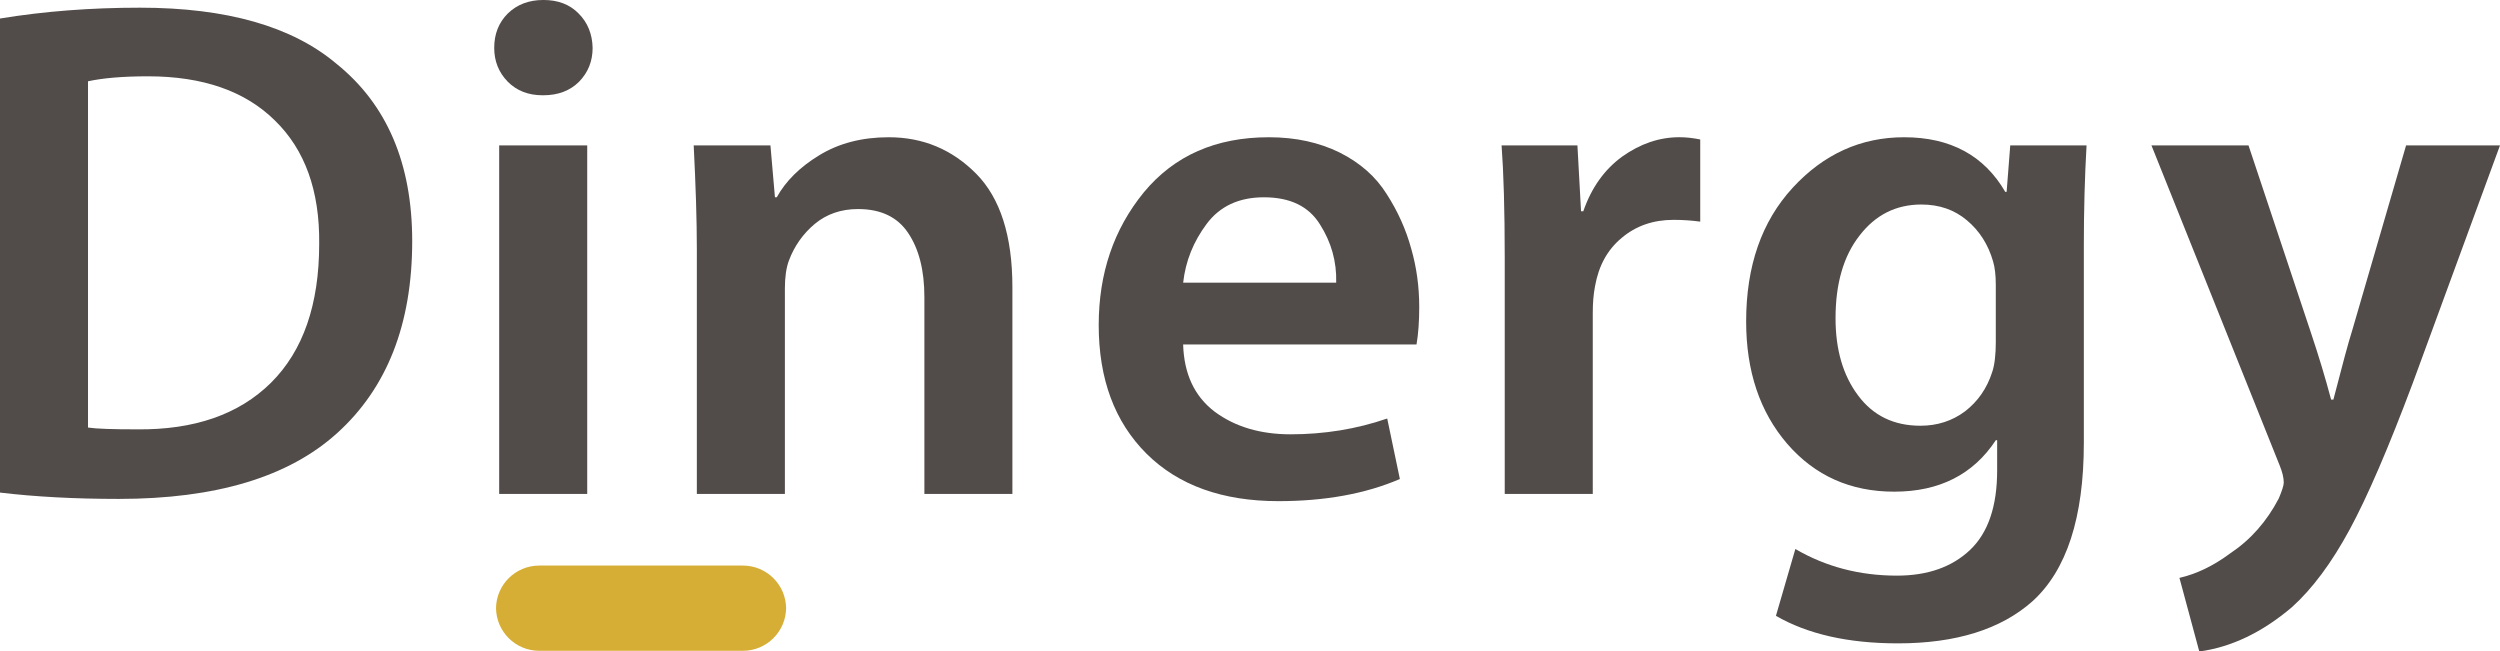 <?xml version="1.0" encoding="UTF-8" standalone="no"?>
<svg
   xmlns:dc="http://purl.org/dc/elements/1.1/"
   xmlns:cc="http://creativecommons.org/ns#"
   xmlns:rdf="http://www.w3.org/1999/02/22-rdf-syntax-ns#"
   xmlns:svg="http://www.w3.org/2000/svg"
   xmlns="http://www.w3.org/2000/svg"
   xmlns:xlink="http://www.w3.org/1999/xlink"
   id="svg917"
   version="1.2"
   viewBox="0 0 86.522 22.547"
   height="22.547pt"
   width="86.522pt">
  <defs
     id="defs880">
    <g
       id="g875">
      <symbol
         id="glyph0-0"
         overflow="visible">
        <path
           id="path851"
           d="M 0,0 V -17.344 H 12.391 V 0 Z m 6.188,-9.781 4.219,-6.328 H 1.984 Z m 0.75,1.109 4.219,6.312 V -15 Z m -4.953,7.438 H 10.406 L 6.188,-7.562 Z M 1.234,-15 v 12.641 l 4.219,-6.312 z m 0,0"
           style="stroke:none" />
      </symbol>
      <symbol
         id="glyph0-1"
         overflow="visible">
        <path
           id="path854"
           d="m 1.766,-0.047 v -16.406 c 1.52,-0.25 3.133,-0.375 4.844,-0.375 3,0 5.266,0.648 6.797,1.938 1.75,1.406 2.625,3.453 2.625,6.141 0,2.867 -0.867,5.078 -2.594,6.641 -1.68,1.523 -4.199,2.281 -7.562,2.281 -1.523,0 -2.891,-0.074 -4.109,-0.219 z M 4.812,-14.281 v 11.984 c 0.281,0.043 0.844,0.062 1.688,0.062 1.988,0.023 3.535,-0.516 4.641,-1.609 1.113,-1.102 1.672,-2.707 1.672,-4.812 0.02,-1.832 -0.492,-3.254 -1.531,-4.266 -1.031,-1.02 -2.496,-1.531 -4.391,-1.531 -0.867,0 -1.559,0.059 -2.078,0.172 z m 0,0"
           style="stroke:none" />
      </symbol>
      <symbol
         id="glyph0-2"
         overflow="visible">
        <path
           id="path857"
           d="M 4.688,0 H 1.641 V -12.062 H 4.688 Z M 3.172,-13.797 h -0.031 c -0.492,0 -0.891,-0.156 -1.203,-0.469 -0.312,-0.32 -0.469,-0.711 -0.469,-1.172 0,-0.477 0.156,-0.875 0.469,-1.188 0.32,-0.312 0.734,-0.469 1.234,-0.469 0.508,0 0.914,0.156 1.219,0.469 0.312,0.312 0.473,0.711 0.484,1.188 0,0.461 -0.156,0.852 -0.469,1.172 -0.312,0.312 -0.727,0.469 -1.234,0.469 z m 0,0"
           style="stroke:none" />
      </symbol>
      <symbol
         id="glyph0-3"
         overflow="visible">
        <path
           id="path860"
           d="m 1.641,0 v -8.469 c 0,-1.008 -0.039,-2.207 -0.109,-3.594 H 4.188 l 0.156,1.797 h 0.062 c 0.312,-0.562 0.801,-1.047 1.469,-1.453 0.676,-0.414 1.477,-0.625 2.406,-0.625 1.188,0 2.195,0.422 3.031,1.266 0.832,0.844 1.25,2.152 1.25,3.922 V 0 H 9.516 v -6.812 c 0,-0.926 -0.188,-1.664 -0.562,-2.219 -0.367,-0.551 -0.945,-0.828 -1.734,-0.828 -0.586,0 -1.086,0.172 -1.5,0.516 C 5.312,-9 5.016,-8.578 4.828,-8.078 4.734,-7.828 4.688,-7.504 4.688,-7.109 V 0 Z m 0,0"
           style="stroke:none" />
      </symbol>
      <symbol
         id="glyph0-4"
         overflow="visible">
        <path
           id="path863"
           d="M 11.875,-5.172 H 3.797 c 0.031,1.023 0.395,1.797 1.094,2.328 0.707,0.523 1.582,0.781 2.625,0.781 1.164,0 2.281,-0.18 3.344,-0.547 l 0.438,2.094 C 10.109,-0.004 8.707,0.25 7.094,0.25 5.156,0.25 3.633,-0.297 2.531,-1.391 1.426,-2.492 0.875,-3.977 0.875,-5.844 c 0,-1.789 0.52,-3.32 1.562,-4.594 1.051,-1.27 2.492,-1.906 4.328,-1.906 0.926,0 1.742,0.18 2.453,0.531 0.707,0.355 1.25,0.836 1.625,1.438 0.383,0.594 0.664,1.219 0.844,1.875 0.188,0.648 0.281,1.324 0.281,2.031 0,0.5 -0.031,0.934 -0.094,1.297 z M 3.797,-7.312 H 9.094 c 0.02,-0.727 -0.168,-1.398 -0.562,-2.016 -0.387,-0.625 -1.031,-0.938 -1.938,-0.938 -0.867,0 -1.527,0.309 -1.984,0.922 -0.461,0.617 -0.73,1.293 -0.812,2.031 z m 0,0"
           style="stroke:none" />
      </symbol>
      <symbol
         id="glyph0-5"
         overflow="visible">
        <path
           id="path866"
           d="m 1.641,0 v -8.172 c 0,-1.656 -0.039,-2.953 -0.109,-3.891 h 2.625 l 0.125,2.281 h 0.078 c 0.281,-0.812 0.727,-1.441 1.344,-1.891 0.625,-0.445 1.285,-0.672 1.984,-0.672 0.227,0 0.469,0.027 0.719,0.078 v 2.844 c -0.281,-0.039 -0.59,-0.062 -0.922,-0.062 -0.711,0 -1.309,0.211 -1.797,0.625 C 5.195,-8.453 4.891,-7.895 4.766,-7.188 4.711,-6.906 4.688,-6.598 4.688,-6.266 V 0 Z m 0,0"
           style="stroke:none" />
      </symbol>
      <symbol
         id="glyph0-6"
         overflow="visible">
        <path
           id="path869"
           d="m 12.562,-8.594 v 6.828 c 0,2.582 -0.594,4.41 -1.781,5.484 C 9.688,4.688 8.133,5.172 6.125,5.172 4.406,5.172 3,4.852 1.906,4.219 L 2.578,1.906 C 3.629,2.52 4.801,2.828 6.094,2.828 7.156,2.828 8,2.531 8.625,1.938 9.25,1.344 9.562,0.426 9.562,-0.812 V -1.859 H 9.516 C 8.734,-0.672 7.562,-0.078 6,-0.078 c -1.512,0 -2.746,-0.551 -3.703,-1.656 C 1.348,-2.836 0.875,-4.25 0.875,-5.969 c 0,-1.914 0.535,-3.457 1.609,-4.625 1.07,-1.164 2.359,-1.75 3.859,-1.75 1.602,0 2.77,0.633 3.5,1.891 h 0.047 l 0.125,-1.609 h 2.641 c -0.062,1.086 -0.094,2.242 -0.094,3.469 z m -3.047,3.312 v -1.953 c 0,-0.332 -0.031,-0.602 -0.094,-0.812 C 9.254,-8.629 8.953,-9.102 8.516,-9.469 8.086,-9.832 7.562,-10.016 6.938,-10.016 c -0.875,0 -1.59,0.359 -2.141,1.078 -0.555,0.711 -0.828,1.664 -0.828,2.859 0,1.086 0.258,1.977 0.781,2.672 0.52,0.699 1.238,1.047 2.156,1.047 0.582,0 1.098,-0.164 1.547,-0.5 0.445,-0.344 0.758,-0.797 0.938,-1.359 0.082,-0.238 0.125,-0.594 0.125,-1.062 z m 0,0"
           style="stroke:none" />
      </symbol>
      <symbol
         id="glyph0-7"
         overflow="visible">
        <path
           id="path872"
           d="M 0.203,-12.062 H 3.562 l 2.156,6.469 c 0.27,0.805 0.504,1.578 0.703,2.328 H 6.5 C 6.812,-4.473 7.023,-5.258 7.141,-5.625 l 1.875,-6.438 h 3.25 L 9.25,-3.844 c -0.836,2.23 -1.562,3.922 -2.188,5.078 -0.625,1.156 -1.293,2.051 -2,2.688 -1.031,0.875 -2.102,1.383 -3.203,1.531 L 1.172,2.906 c 0.594,-0.137 1.176,-0.418 1.75,-0.844 0.707,-0.469 1.27,-1.105 1.688,-1.906 0.113,-0.27 0.172,-0.453 0.172,-0.547 0,-0.164 -0.047,-0.363 -0.141,-0.594 z m 0,0"
           style="stroke:none" />
      </symbol>
    </g>
    <clipPath
       id="clip1">
      <path
         id="path877"
         d="M 16,17 H 38 V 29.199 H 16 Z m 0,0" />
    </clipPath>
  </defs>
  <g
     transform="translate(-5.087,-3.332)"
     id="surface11119">
    <g
       id="g884"
       style="fill:#514c4a;fill-opacity:1">
      <use
         height="100%"
         width="100%"
         id="use882"
         y="20.426"
         x="3.321"
         xlink:href="#glyph0-1" />
    </g>
    <g
       id="g888"
       style="fill:#514c4a;fill-opacity:1">
      <use
         height="100%"
         width="100%"
         id="use886"
         y="20.426"
         x="20.722"
         xlink:href="#glyph0-2" />
    </g>
    <g
       id="g892"
       style="fill:#514c4a;fill-opacity:1">
      <use
         height="100%"
         width="100%"
         id="use890"
         y="20.426"
         x="27.563"
         xlink:href="#glyph0-3" />
    </g>
    <g
       id="g896"
       style="fill:#514c4a;fill-opacity:1">
      <use
         height="100%"
         width="100%"
         id="use894"
         y="20.426"
         x="42.237"
         xlink:href="#glyph0-4" />
    </g>
    <g
       id="g900"
       style="fill:#514c4a;fill-opacity:1">
      <use
         height="100%"
         width="100%"
         id="use898"
         y="20.426"
         x="55.523"
         xlink:href="#glyph0-5" />
    </g>
    <g
       id="g904"
       style="fill:#514c4a;fill-opacity:1">
      <use
         height="100%"
         width="100%"
         id="use902"
         y="20.426"
         x="64.644"
         xlink:href="#glyph0-6" />
    </g>
    <g
       id="g908"
       style="fill:#514c4a;fill-opacity:1">
      <use
         height="100%"
         width="100%"
         id="use906"
         y="20.426"
         x="79.343"
         xlink:href="#glyph0-7" />
    </g>
    <path
       id="path910"
       d="m 22.453,24.359 v 0.039 c 0,-0.715 0.582,-1.293 1.297,-1.293 h 7.047 c 0.715,0 1.297,0.578 1.297,1.293 v -0.039 c 0,0.719 -0.582,1.297 -1.297,1.297 H 23.75 c -0.715,0 -1.297,-0.578 -1.297,-1.297 z m 0,0"
       style="fill:#d7ae35;fill-opacity:1;fill-rule:nonzero;stroke:none" />
    <g
       id="g914"
       clip-rule="nonzero"
       clip-path="url(#clip1)">
      <path
         id="path912"
         transform="matrix(1,0,0,-1,-9.152,35.861)"
         d="m 31.605,11.502 v -0.039 c 0,0.715 0.582,1.293 1.297,1.293 h 7.047 c 0.715,0 1.297,-0.578 1.297,-1.293 v 0.039 c 0,-0.719 -0.582,-1.297 -1.297,-1.297 H 32.902 c -0.715,0 -1.297,0.578 -1.297,1.297 z m 0,0"
         style="fill:none;stroke:#d7ae35;stroke-width:0.399;stroke-linecap:butt;stroke-linejoin:miter;stroke-miterlimit:10;stroke-opacity:1" />
    </g>
  </g>
</svg>
